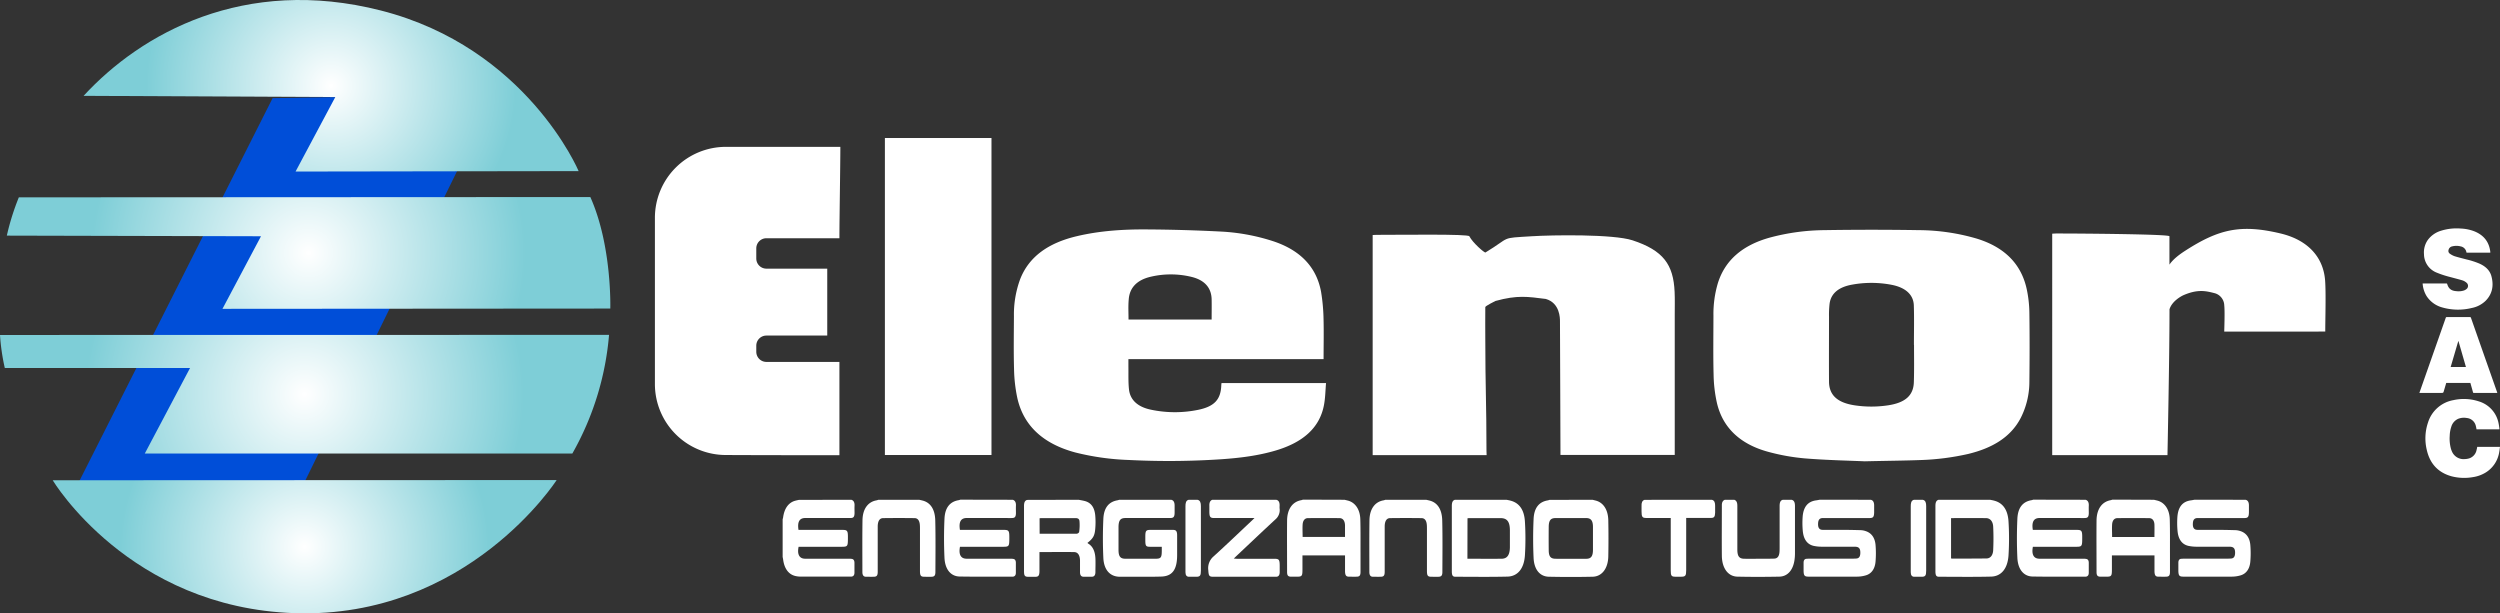 <svg xmlns="http://www.w3.org/2000/svg" xmlns:xlink="http://www.w3.org/1999/xlink" viewBox="0 0 1233 302.5"><rect x="0" y="0" width="1233" height="302.5" fill="#333333" stroke="none"/><defs><style>.cls-1{fill:#fff;}.cls-2{fill:#004ed8;}.cls-3{fill:url(#Degradado_sin_nombre_4);}.cls-4{fill:url(#Degradado_sin_nombre_4-2);}.cls-5{fill:url(#Degradado_sin_nombre_4-3);}.cls-6{fill:url(#Degradado_sin_nombre_4-4);}</style><radialGradient id="Degradado_sin_nombre_4" cx="163.31" cy="452.74" r="91.35" gradientTransform="matrix(1, 0, 0, -1, 0, 495.04)" gradientUnits="userSpaceOnUse"><stop offset="0" stop-color="#fff"/><stop offset="1" stop-color="#7eced7"/></radialGradient><radialGradient id="Degradado_sin_nombre_4-2" cx="152.18" cy="370.29" r="107.02" xlink:href="#Degradado_sin_nombre_4"/><radialGradient id="Degradado_sin_nombre_4-3" cx="150.19" cy="300.62" r="108.2" xlink:href="#Degradado_sin_nombre_4"/><radialGradient id="Degradado_sin_nombre_4-4" cx="150.23" cy="225.41" r="90.89" xlink:href="#Degradado_sin_nombre_4"/></defs><title>logo-elenor</title><g id="Capa_2" data-name="Capa 2"><g id="Capa_1-2" data-name="Capa 1"><path class="cls-1" d="M922.67,246.49c1.36.32,1.71,1.55,1.66,3.17,0,1,0,2,0,3.06-.05,2.18-.49,2.76-2.13,2.78-2.56,0-5.12,0-7.69,0-5.12,0-10.25,0-15.37,0-1.64,0-2.33.75-2.45,2.52-.15,2.18.54,3.27,2.2,3.3,3,.05,6.1,0,9.15,0,3.25,0,6.51.07,9.76.16a8.45,8.45,0,0,1,2.29.44c2.76.88,4.6,3.09,4.93,6.86a49.71,49.71,0,0,1,0,8.18c-.3,3.62-2,5.94-4.68,6.77a15.53,15.53,0,0,1-4.46.67c-8,.06-15.94,0-23.91,0-2,0-2.43-.5-2.44-3.17,0-1.23,0-2.47,0-3.7s.52-1.89,1.46-1.94c.49,0,1-.07,1.46-.07h21.72a13.11,13.11,0,0,0,1.58-.08c1.17-.14,1.71-1.06,1.76-2.56.07-1.84-.38-2.78-1.57-3.11a5.44,5.44,0,0,0-1.45-.13c-5.33,0-10.66,0-16,0a19.51,19.51,0,0,1-3.88-.39c-3.21-.68-5.11-3.19-5.48-7.42a43.48,43.48,0,0,1-.07-6.89c.37-5,2.61-7.65,6.74-8.17.56-.07,1.12-.2,1.68-.3Z"/><path class="cls-1" d="M1107.51,246.49c1.36.32,1.71,1.55,1.66,3.17,0,1,0,2,0,3.06-.05,2.18-.49,2.76-2.13,2.78-2.56,0-5.12,0-7.69,0-5.12,0-10.25,0-15.37,0-1.64,0-2.33.75-2.45,2.52-.15,2.18.54,3.27,2.2,3.3,3,.05,6.1,0,9.15,0,3.25,0,6.51.07,9.76.16a8.45,8.45,0,0,1,2.29.44c2.76.88,4.6,3.09,4.93,6.86a49.71,49.71,0,0,1,0,8.18c-.3,3.62-2,5.94-4.68,6.77a15.53,15.53,0,0,1-4.46.67c-8,.06-15.94,0-23.91,0-2,0-2.43-.5-2.44-3.17,0-1.23,0-2.47,0-3.7s.52-1.89,1.46-1.94c.49,0,1-.07,1.46-.07H1099a13.11,13.11,0,0,0,1.58-.08c1.17-.14,1.71-1.06,1.76-2.56.07-1.84-.38-2.78-1.57-3.11a5.44,5.44,0,0,0-1.45-.13c-5.33,0-10.66,0-16,0a19.51,19.51,0,0,1-3.88-.39c-3.21-.68-5.11-3.19-5.48-7.42a43.49,43.49,0,0,1-.07-6.89c.37-5,2.61-7.65,6.74-8.17.56-.07,1.12-.2,1.68-.3Z"/><path class="cls-1" d="M419.91,246.49c1.16.39,1.63,1.36,1.55,2.93-.06,1.23,0,2.47,0,3.7-.06,1.74-.48,2.3-1.79,2.36-1.1,0-2.2,0-3.3,0H397.19c-2.87,0-4,1.86-3.37,5.86H415.5c2.36,0,2.69.43,2.69,3.5,0,4.83,0,4.83-3.6,4.83H393.87c-.79,3.72.38,5.88,3.21,5.89,7.16,0,14.32,0,21.48,0,.45,0,.89,0,1.34.06,1,.07,1.51.7,1.52,2,0,1.61,0,3.22,0,4.82,0,1.24-.56,1.84-1.45,1.94a8.58,8.58,0,0,1-1,0q-12.08,0-24.17,0a11.38,11.38,0,0,1-2.54-.3c-3.28-.76-5.42-3.62-6-8-.07-.47-.17-.93-.26-1.39V256.15c.08-.35.19-.69.24-1,.61-4.46,2.69-7.3,6-8.2.59-.16,1.2-.28,1.79-.41Z"/><path class="cls-1" d="M499.51,246.49c1.16.39,1.63,1.36,1.55,2.93-.06,1.23,0,2.47,0,3.7-.06,1.74-.48,2.3-1.79,2.36s-2.36,0-3.54,0H476.79c-2.87,0-4,1.89-3.35,5.86h21.68c2.35,0,2.68.43,2.68,3.52,0,4.81,0,4.81-3.61,4.81H473.46c-.74,3.8.4,5.88,3.25,5.89,7.16,0,14.32,0,21.49,0,.49,0,1,0,1.46.09.87.08,1.34.71,1.36,1.86q0,2.49,0,5c0,1.16-.51,1.75-1.36,1.89a2.13,2.13,0,0,1-.36,0c-8.67,0-17.34.09-26-.06-4.34-.08-7.21-3.48-7.48-9.21-.3-6.41-.29-12.87,0-19.28.25-5.57,2.75-8.45,7-9.16a6.37,6.37,0,0,0,.83-.25Z"/><path class="cls-1" d="M1028.64,246.49c1.16.39,1.63,1.36,1.55,2.93-.06,1.23,0,2.47,0,3.7-.06,1.74-.48,2.3-1.79,2.36s-2.36,0-3.54,0h-18.92c-2.87,0-4,1.89-3.35,5.86h21.68c2.35,0,2.68.43,2.68,3.52,0,4.81,0,4.81-3.61,4.81h-20.72c-.74,3.8.4,5.88,3.25,5.89,7.16,0,14.32,0,21.49,0,.49,0,1,0,1.46.09.87.08,1.34.71,1.36,1.86q0,2.49,0,5c0,1.16-.51,1.75-1.36,1.89a2.13,2.13,0,0,1-.37,0c-8.67,0-17.34.09-26-.06-4.34-.08-7.21-3.48-7.48-9.21-.3-6.41-.29-12.87,0-19.28.25-5.57,2.75-8.45,7-9.16a6.37,6.37,0,0,0,.83-.25Z"/><path class="cls-1" d="M577.65,246.49c1.36.32,1.71,1.54,1.67,3.16,0,1,0,2,0,3.06,0,2.18-.49,2.76-2.14,2.78-2.28,0-4.56,0-6.84,0-5.09,0-10.17,0-15.26,0-2.5,0-3.4,1.14-3.43,4.44q0,5.63,0,11.26c0,3.23.89,4.36,3.34,4.38,5,0,9.93,0,14.89,0,2.7,0,3.11-.56,3.11-4.11,0-.53,0-1.05,0-1.79h-5.79c-2,0-2.31-.39-2.33-3.1,0-.64,0-1.29,0-1.93,0-2.83.35-3.29,2.46-3.3h6.84c1.46,0,2.93,0,4.39,0s2,.64,2,2.73c0,3.22,0,6.44,0,9.65,0,7.18-2.32,10.46-7.8,10.64-5.21.17-10.42.07-15.62.08-1.75,0-3.5,0-5.25,0-4.47-.18-7.45-3.42-7.72-9.25-.3-6.4-.29-12.87,0-19.28.25-5.57,2.75-8.45,7-9.17a6.37,6.37,0,0,0,.83-.25Z"/><path class="cls-1" d="M663.11,246.49c.56.13,1.11.26,1.67.4,3.61.94,6,4.34,6.13,9.27.16,5.67.08,11.36.1,17,0,2.95,0,5.89,0,8.84,0,1.83-.47,2.38-1.86,2.42s-2.52,0-3.78,0c-1.48,0-1.94-.64-2-2.65,0-2.57,0-5.14,0-7.85h-21c0,2.34,0,4.73,0,7.12,0,3-.28,3.38-2.61,3.38-1.06,0-2.11,0-3.17,0-1.32-.05-1.8-.63-1.8-2.33,0-8.47-.08-16.93,0-25.4.07-5.66,2.7-9.24,7-10a5.44,5.44,0,0,0,.82-.27Zm.25,18.34c0-2,0-3.86,0-5.72-.06-2.2-1-3.55-2.68-3.57q-7.81-.09-15.61,0c-1.52,0-2.48,1.16-2.61,3.14s0,4,0,6.15Z"/><path class="cls-1" d="M1062.33,246.49c.56.13,1.11.26,1.67.4,3.61.94,6,4.34,6.13,9.27.16,5.67.08,11.36.1,17,0,2.95,0,5.89,0,8.84,0,1.83-.47,2.38-1.86,2.42s-2.52,0-3.78,0c-1.48,0-1.94-.64-2-2.65,0-2.57,0-5.14,0-7.85h-21c0,2.34,0,4.73,0,7.12,0,3-.28,3.38-2.61,3.38-1.06,0-2.11,0-3.17,0-1.32-.05-1.8-.63-1.8-2.33,0-8.47-.08-16.93,0-25.4.07-5.66,2.7-9.24,7-10a5.44,5.44,0,0,0,.82-.27Zm.24,18.35c0-2.13.06-4.1,0-6.07s-1-3.2-2.55-3.22q-7.87-.1-15.74,0c-1.52,0-2.47,1.18-2.59,3.16s0,4,0,6.14Z"/><path class="cls-1" d="M743,246.49c.68.14,1.36.25,2,.43,4.19,1.08,6.75,4.39,7.09,10.31a136.61,136.61,0,0,1,0,16.69c-.43,6.54-3.6,10.33-8.57,10.46-8.58.21-17.16.09-25.73.07-1.34,0-1.74-.66-1.75-2.73,0-5.25,0-10.5,0-15.75,0-5.47,0-10.93,0-16.4,0-1.56.28-2.72,1.56-3.08Zm-19.27,29.08c5.68,0,11.25.06,16.81,0,2.83,0,4.09-1.87,4.14-5.67,0-2.73,0-5.47,0-8.2,0-4.4-1.34-6.16-4.66-6.17-5.08,0-10.17,0-15.25,0-.35,0-.7.06-1,.09Z"/><path class="cls-1" d="M981.51,246.49c.68.14,1.36.25,2,.43,4.19,1.08,6.75,4.39,7.09,10.31a136.57,136.57,0,0,1,0,16.69c-.43,6.54-3.6,10.33-8.57,10.46-8.58.21-17.16.09-25.73.07-1.34,0-1.74-.66-1.75-2.73,0-5.25,0-10.5,0-15.75,0-5.47,0-10.93,0-16.4,0-1.56.28-2.72,1.57-3.08Zm-19.25,9v19.84c.13.08.2.17.27.17,5.73,0,11.46,0,17.2-.07,1.91,0,3.19-1.55,3.31-4.1.18-3.84.19-7.71,0-11.55-.12-2.63-1.48-4.21-3.5-4.24C973.83,255.47,968.1,255.53,962.26,255.53Z"/><path class="cls-1" d="M785.44,246.49c.55.14,1.11.27,1.66.42,3.69,1,6,4.5,6.11,9.67q.18,8.92,0,17.86c-.12,5.9-3.11,9.86-7.63,10q-10.86.24-21.73,0c-4.34-.1-7.21-3.48-7.48-9.21-.3-6.41-.29-12.87,0-19.28.25-5.57,2.75-8.45,7-9.16a6.37,6.37,0,0,0,.83-.25Zm-10.79,29.1c2.56,0,5.12,0,7.68,0,2.39,0,3.31-1.27,3.32-4.42q0-5.63,0-11.25c0-3.14-1-4.4-3.33-4.41q-7.56,0-15.12,0c-2.42,0-3.34,1.16-3.37,4.34q-.06,5.71,0,11.41c0,3.19.91,4.29,3.38,4.32S772.17,275.59,774.65,275.59Z"/><path class="cls-1" d="M532,246.49c1,.19,1.93.35,2.88.58,3.13.79,4.89,3,5.29,7.09a37.38,37.38,0,0,1,0,6.73c-.29,3.42-1.12,4.71-3.85,6.87a2.81,2.81,0,0,0,.37.33c2.38,1.42,3.41,4,3.57,7.29.11,2.24,0,4.5,0,6.75,0,1.51-.57,2.29-1.72,2.31q-2.07,0-4.15,0c-1.14,0-1.73-.75-1.73-2.28,0-1.93,0-3.86,0-5.79-.07-2.47-1-4-2.78-4.08-5.69-.11-11.38,0-17.22,0,0,2.57,0,5.07,0,7.57,0,.7,0,1.4,0,2.09-.07,1.9-.51,2.49-1.94,2.53-1.14,0-2.28,0-3.42,0-1.91,0-2.26-.46-2.26-3,0-5.09,0-10.19,0-15.28,0-5.52,0-11,0-16.57,0-1.56.28-2.73,1.56-3.08Zm-19.25,16.74c6.15,0,12.23,0,18.3,0,.42,0,1.16-.51,1.19-.87a23.27,23.27,0,0,0,.15-5.45c-.21-1.46-1.49-1.38-2.47-1.38h-16.2c-.31,0-.63.05-1,.08Z"/><path class="cls-1" d="M629.41,246.49c1.37.29,1.77,1.47,1.69,3.12a8.21,8.21,0,0,0,0,1.12,6,6,0,0,1-2,5.38c-6.43,5.93-12.79,12-19.18,18-.39.36-.77.74-1.43,1.39.73,0,1.14.09,1.56.09h18.43c2.35,0,2.66.42,2.67,3.53,0,1,0,2,0,3.06,0,1.48-.6,2.28-1.76,2.28H598.46c-2.13,0-2.35-.48-2.53-3.25a7.6,7.6,0,0,1,2.61-6.79c6.36-5.77,12.61-11.77,18.9-17.68.33-.31.65-.63,1.28-1.25H598.86c-2,0-2.39-.51-2.4-3.22,0-.91,0-1.83,0-2.73-.06-1.5.28-2.62,1.46-3.05Z"/><path class="cls-1" d="M883.6,246.49c1.36.31,1.68,1.52,1.68,3.15,0,7.77,0,15.55,0,23.32a22.43,22.43,0,0,1-.3,3.67c-.81,4.74-3.46,7.69-7.38,7.77-6.91.14-13.83.16-20.74,0-4.61-.11-7.58-4.2-7.64-10.29-.08-8.31,0-16.62,0-24.93,0-1.46.47-2.3,1.49-2.69h4.64c1.23.45,1.52,1.57,1.51,3.15,0,7.12,0,14.25,0,21.37,0,3.35.91,4.54,3.46,4.57s5.12,0,7.68,0c2.36,0,4.72,0,7.07-.07,1.62-.08,2.42-1.19,2.58-3.31.05-.69.06-1.39.06-2.09,0-6.8,0-13.61,0-20.41,0-1.59.22-2.87,1.6-3.21Z"/><path class="cls-1" d="M453.36,246.49c.6.14,1.2.26,1.79.42,3.72,1,6,4.23,6.12,9.8.21,8.46.1,16.94.07,25.42,0,1.71-.53,2.28-1.83,2.33s-2.36,0-3.54,0c-1.83,0-2.24-.5-2.24-2.92,0-6.86,0-13.73,0-20.59,0-.7,0-1.4-.06-2.09-.17-2.08-1-3.3-2.6-3.32q-7.75-.1-15.5,0c-1.76,0-2.66,1.49-2.68,4.1,0,4.5,0,9,0,13.51,0,2.95,0,5.9,0,8.85,0,1.82-.47,2.41-1.84,2.45s-2.69,0-4,0c-1.14,0-1.72-.78-1.72-2.3,0-8.53-.08-17.06.05-25.58.09-5.59,2.73-9.1,7-9.81a5.45,5.45,0,0,0,.82-.27Z"/><path class="cls-1" d="M703.4,246.49c.6.14,1.2.26,1.79.42,3.72,1,6,4.23,6.12,9.8.21,8.46.1,16.94.07,25.42,0,1.71-.53,2.28-1.83,2.33s-2.36,0-3.54,0c-1.83,0-2.24-.5-2.24-2.92,0-6.86,0-13.73,0-20.59,0-.7,0-1.4-.06-2.09-.17-2.08-1-3.3-2.6-3.32q-7.75-.1-15.5,0c-1.76,0-2.66,1.49-2.68,4.1,0,4.5,0,9,0,13.51,0,2.95,0,5.9,0,8.85,0,1.82-.47,2.41-1.84,2.45s-2.69,0-4,0c-1.14,0-1.72-.78-1.72-2.3,0-8.53-.08-17.06.05-25.58.09-5.59,2.73-9.1,7-9.81a5.45,5.45,0,0,0,.82-.27Z"/><path class="cls-1" d="M844.29,246.49c1.31.31,1.64,1.5,1.61,3,0,1.13,0,2.25,0,3.38-.07,2-.5,2.56-2,2.57-3.58,0-7.16,0-10.74,0h-1.53v1.74q0,12,0,24c0,2.79-.36,3.25-2.49,3.26h-2.81c-2,0-2.32-.46-2.32-3.12q0-11.5,0-23c0-.9,0-1.79,0-2.85H812c-2,0-2.38-.5-2.39-3.22,0-.91,0-1.83,0-2.73-.07-1.51.28-2.61,1.47-3Z"/><path class="cls-1" d="M590.59,246.49c1.36.29,1.7,1.49,1.69,3.13,0,10.61,0,21.23,0,31.84,0,2.46-.43,3-2.32,3h-3.54c-1.13,0-1.75-.71-1.75-2.25,0-2.09,0-4.18,0-6.27,0-8.74,0-17.48,0-26.21,0-1.59.19-2.87,1.57-3.24Z"/><path class="cls-1" d="M948.3,246.49c1.37.29,1.7,1.49,1.69,3.13,0,10.61,0,21.23,0,31.84,0,2.46-.43,3-2.32,3h-3.54c-1.13,0-1.75-.71-1.75-2.25,0-2.09,0-4.18,0-6.27,0-8.74,0-17.48,0-26.21,0-1.59.19-2.87,1.57-3.24Z"/><path class="cls-1" d="M323,189.43v-82a35,35,0,0,1,35-35h56.46c0,9.18-.46,35.73-.46,45.07H378a5,5,0,0,0-5,5v5a5,5,0,0,0,5,5h30v33H378a5,5,0,0,0-5,5v3a5,5,0,0,0,5,5h36v46c-19.4,0-37.57,0-56.07-.09A35,35,0,0,1,323,189.43Z"/><path class="cls-1" d="M919.7,227.52c-7.54-.34-18.41-.55-29.21-1.41a102.89,102.89,0,0,1-18.16-3.2c-14.25-3.8-22.76-12.15-25.56-24.25a69.82,69.82,0,0,1-1.63-14c-.24-9.68-.08-19.36-.07-29a53.38,53.38,0,0,1,2.18-16c3.56-11.4,12.25-18.78,25.66-22.49a107,107,0,0,1,26.79-3.66q23.36-.38,46.73,0a103.4,103.4,0,0,1,28.52,4.18c14.14,4.34,22.05,12.91,24.65,25a59.17,59.17,0,0,1,1.29,11.64c.16,11.32.13,22.64,0,34a39.45,39.45,0,0,1-4.3,17.86c-5,9.59-14.22,14.88-25.93,17.71a124,124,0,0,1-23.64,3C939,227.2,931,227.25,919.7,227.52ZM944,170.1h-.05c0-6.48.16-13-.05-19.45-.17-5.33-4.1-8.86-11-10.19a52.83,52.83,0,0,0-19.47-.07c-6.5,1.16-10.34,4.24-11.06,9.28a45.89,45.89,0,0,0-.3,6.47c0,10.7-.07,21.4,0,32.11.06,6.66,4.16,10.39,12.73,11.67a55.3,55.3,0,0,0,16.3,0c8.55-1.27,12.62-4.86,12.81-11.45C944.11,182.35,944,176.22,944,170.1Z"/><path class="cls-1" d="M652.79,177.11H556.53c0,1.23,0,2.34,0,3.44.06,3.79-.11,7.6.27,11.36.55,5.52,4.55,8.83,10.8,10.14a57.06,57.06,0,0,0,23.13.12c8.2-1.65,11.36-5.11,11.61-12.15,0-.33.07-.66.11-1.08H654c-.32,3.61-.34,7.21-1,10.74-2.17,11.69-10.88,18.66-23.79,22.5-8.69,2.58-17.72,3.69-26.83,4.32a388.23,388.23,0,0,1-45.67.36,124.79,124.79,0,0,1-26.35-3.7c-15.88-4.27-25.56-13.2-28.62-26.88a75,75,0,0,1-1.61-14.16c-.25-8.71-.1-17.43-.06-26.15a50.43,50.43,0,0,1,3-18.08c4.42-11.56,14.33-18.14,27.89-21.37,11.17-2.66,22.65-3.43,34.17-3.37q18.57.1,37.13,1.06a99.4,99.4,0,0,1,25.09,4.57c14,4.46,22,13,24.22,25.24a94.32,94.32,0,0,1,1.21,13.69C652.94,164.08,652.79,170.47,652.79,177.11Zm-96.21-19.53h41c0-3.48.07-6.76,0-10-.15-5.71-3.53-9.53-10.14-11.07a43.28,43.28,0,0,0-20,0c-6.69,1.59-10.33,5.38-10.75,11.18C556.39,150.94,556.59,154.23,556.59,157.59Z"/><path class="cls-1" d="M733.2,224.47H677V115.91c.69,0,1.34-.08,2-.08,13.52,0,45.08-.47,45.68.69,1.64,3.22,7.48,8.28,7.95,8,13-7.87,6.84-7,22.85-8,10.09-.64,40.15-1.1,49.67,2,15.19,5,20.18,11.94,20.77,25.5.16,3.67.06,7.36.06,11q0,33.62,0,67.25v2.1H769.62v-2c0-22.59-.22-41.34-.24-63.93,0-1.47,0-9-7-11-8.92-1.11-13.91-2-24.83,1-.47.21-4.95,2.48-5,3-.08,2.55,0,13.45,0,16,0,22.47.58,32.3.58,54.78Z"/><path class="cls-1" d="M436.43,224.41V68.07H489V224.41Z"/><path class="cls-1" d="M1069,224.47h-56.85V115.24c.72,0,1.37-.08,2-.08,13.47,0,55.82.36,55.82,1.36v14c2-3,5.66-5.5,8-7,16.33-10.49,27.16-13.07,46.81-8.37,13.2,3.15,21,11.4,21.95,23,.49,6.14.09,19.08.09,25.38H1097c0-1,.35-9.77,0-13a6.41,6.41,0,0,0-5-6c-4-1-8-2-15,1-.8.34-5.68,2.76-7,7C1070,177.09,1069,223.64,1069,224.47Z"/><path class="cls-1" d="M1228.21,124.6h-11.72c0-.09-.05-.18-.07-.27a3.49,3.49,0,0,0-2.83-2.81,8.38,8.38,0,0,0-4.19,0,2.28,2.28,0,0,0-1.78,1.78,1.61,1.61,0,0,0,.62,1.8,9.42,9.42,0,0,0,2.33,1.25c1.94.61,3.92,1.08,5.89,1.6a40.21,40.21,0,0,1,6.43,2.07c2.8,1.27,5.06,3.17,5.87,6.18,1.21,4.48.57,8.67-2.83,12.13a13.47,13.47,0,0,1-6.83,3.56,28.27,28.27,0,0,1-14.61-.27,13.33,13.33,0,0,1-7.73-5.65,13.63,13.63,0,0,1-1.92-6.18h11.59c.24,0,.43,0,.53.3.7,2.32,2,3.32,4.48,3.51a8.75,8.75,0,0,0,3.77-.33,4.29,4.29,0,0,0,1.38-.81,2,2,0,0,0-.07-3,5.92,5.92,0,0,0-2.37-1.28c-1.83-.53-3.68-1-5.52-1.5a48.45,48.45,0,0,1-6.87-2.23,9.85,9.85,0,0,1-6.25-9.13,10.67,10.67,0,0,1,2-7.13,12.63,12.63,0,0,1,6.27-4.35,25.67,25.67,0,0,1,9.88-1.12,20.82,20.82,0,0,1,6.65,1.35c4.71,1.88,7.39,5.28,7.92,10.28C1228.21,124.45,1228.21,124.51,1228.21,124.6Z"/><path class="cls-1" d="M1221.77,220.38H1233c-.15,1-.25,2-.44,2.9a14.35,14.35,0,0,1-6.45,9.66,16.64,16.64,0,0,1-6.48,2.38,24.71,24.71,0,0,1-10.55-.42c-6.67-1.85-10.68-6.3-12.19-13a24.33,24.33,0,0,1,.6-13.5A16.05,16.05,0,0,1,1210,197.35a23.68,23.68,0,0,1,12.56.61,14,14,0,0,1,9.74,10.85c.18.8.27,1.63.4,2.45,0,.14,0,.29,0,.47h-11.28c-.1-.53-.18-1.05-.32-1.57a5.06,5.06,0,0,0-4.47-4,7.75,7.75,0,0,0-4.21.38,6.15,6.15,0,0,0-3.44,3.94,15.17,15.17,0,0,0-.78,4.51,19.06,19.06,0,0,0,.63,6.42,9.9,9.9,0,0,0,.4,1.09,6.23,6.23,0,0,0,6.41,3.92,8.2,8.2,0,0,0,2.31-.4,5.41,5.41,0,0,0,3.52-4.22C1221.62,221.34,1221.68,220.88,1221.77,220.38Z"/><path class="cls-1" d="M1231.67,193.81H1220.2c-.3,0-.44-.07-.53-.38-.37-1.4-.78-2.78-1.17-4.18l-.12-.39h-11.9l-1.15,3.92c-.3,1-.29,1-1.34,1h-10.74c.06-.19.1-.33.15-.47q6.42-18.26,12.83-36.52a.51.51,0,0,1,.57-.41q5.67,0,11.33,0c.29,0,.44.06.55.37q6.43,18.32,12.88,36.64C1231.6,193.53,1231.62,193.65,1231.67,193.81ZM1216.2,181l-3.68-12.76h-.1L1208.67,181Z"/><g id="Capa_2-2" data-name="Capa 2"><g id="LOGO_ELENOR" data-name="LOGO ELENOR"><polygon class="cls-2" points="150.29 237.56 38.97 237.56 134.45 48.41 243.96 46.6 150.29 237.56"/><path class="cls-3" d="M41.23,47.27l124.14.6-19.6,36.74,139.61-.22S259.8,23.54,187.85,5.18C120.41-12,69.53,16.5,41.23,47.27Z"/><path class="cls-4" d="M3.37,116.21l125.35.31-19,35.8L301,152.18s.91-31-9.85-55L9.29,97.33A120.06,120.06,0,0,0,3.37,116.21Z"/><path class="cls-5" d="M2.37,181.5H93.73L71.41,223.68H282.28a142.47,142.47,0,0,0,18.1-58.52L0,165.21A103.94,103.94,0,0,0,2.37,181.5Z"/><path class="cls-6" d="M26,236.87l248.54-.11s-43.89,68.44-129.19,65.65C63.61,299.74,26,236.87,26,236.87Z"/></g></g></g></g></svg>